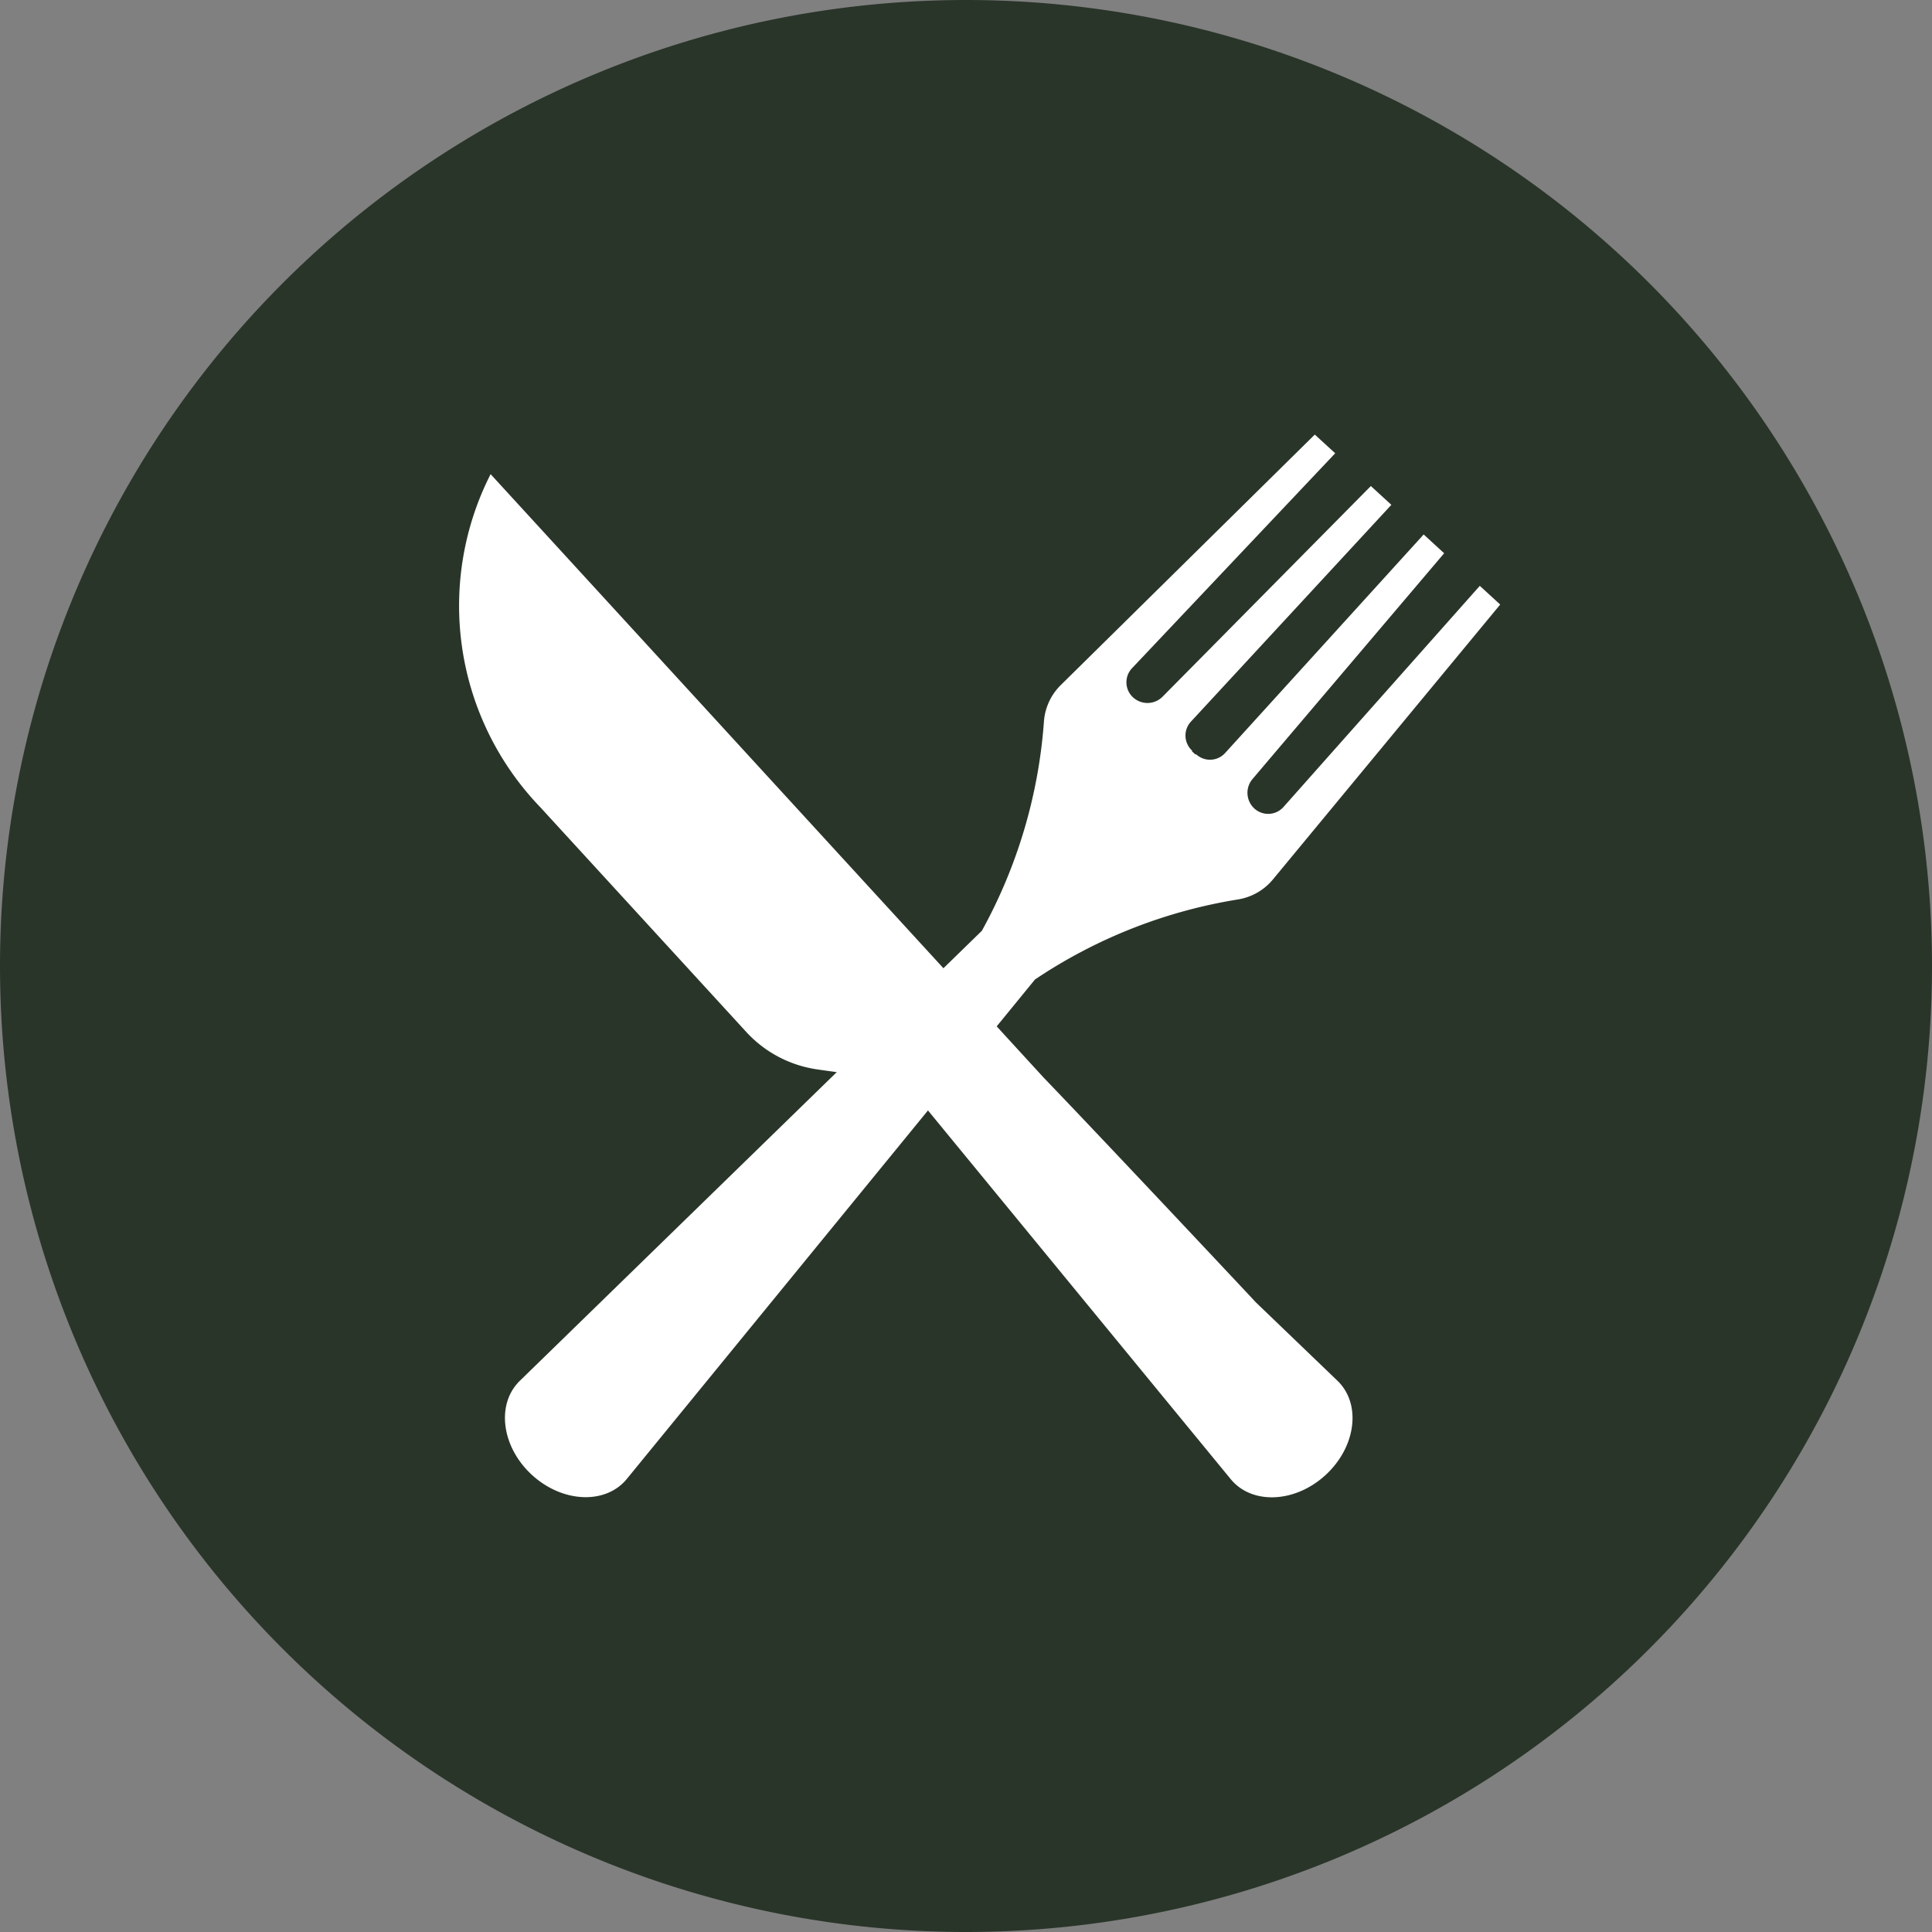 <svg xmlns="http://www.w3.org/2000/svg" xmlns:xlink="http://www.w3.org/1999/xlink" width="80" height="80" viewBox="0 0 80 80">
  <rect x="0" y="0" width="80" height="80" fill="#808080" stroke="none"/>
  <defs>
    <clipPath id="clip-path">
      <path id="Path_67" data-name="Path 67" d="M0,0H80V-80H0Z" fill="none"/>
    </clipPath>
  </defs>
  <g id="horeca" transform="translate(0 80)">
    <g id="Group_74" data-name="Group 74" clip-path="url(#clip-path)">
      <g id="Group_71" data-name="Group 71" transform="translate(80 -40)">
        <path id="Path_64" data-name="Path 64" d="M0,0A40,40,0,0,1-40,40,40,40,0,0,1-80,0,40,40,0,0,1-40-40,40,40,0,0,1,0,0" fill="#2a352a"/>
      </g>
      <g id="Group_72" data-name="Group 72" transform="translate(61.275 -55.741)">
        <path id="Path_65" data-name="Path 65" d="M0,0-8.128,9.156a.848.848,0,0,1-1.213.058h0A.883.883,0,0,1-9.412,8l7.936-9.35-.848-.778-8.221,9.05a.846.846,0,0,1-1.206.048l-.018.019L-11.8,6.96l-.093-.085-.029-.027.017-.019a.847.847,0,0,1-.057-1.206l8.3-8.978-.849-.778-8.623,8.721a.882.882,0,0,1-1.218.035A.848.848,0,0,1-14.4,3.41l8.413-8.9-.845-.774L-17.354,4.112a2.362,2.362,0,0,0-.694,1.51,21.08,21.08,0,0,1-2.571,8.662L-39.732,32.9c-1.01.959-.788,2.749.486,3.916s3.076,1.233,3.944.143L-18.419,16.3a21.075,21.075,0,0,1,8.406-3.315,2.366,2.366,0,0,0,1.443-.823L.845.774Z" fill="#fff"/>
      </g>
      <g id="Group_73" data-name="Group 73" transform="translate(20.315 -60.366)">
        <path id="Path_66" data-name="Path 66" d="M0,0,22.9,24.987c2.428,2.522,8.785,9.3,8.787,9.306l3.369,3.237c1.01.959.788,2.749-.486,3.917s-3.076,1.232-3.944.142l-12.53-15.26c-.049-.049-.1-.1-.145-.147-1.062-1.211-3.224-1.345-4.507-1.547a4.943,4.943,0,0,1-2.869-1.55l-8.524-9.3A12.03,12.03,0,0,1,0,0" fill="#fff"/>
      </g>
    </g>
  </g>
</svg>
